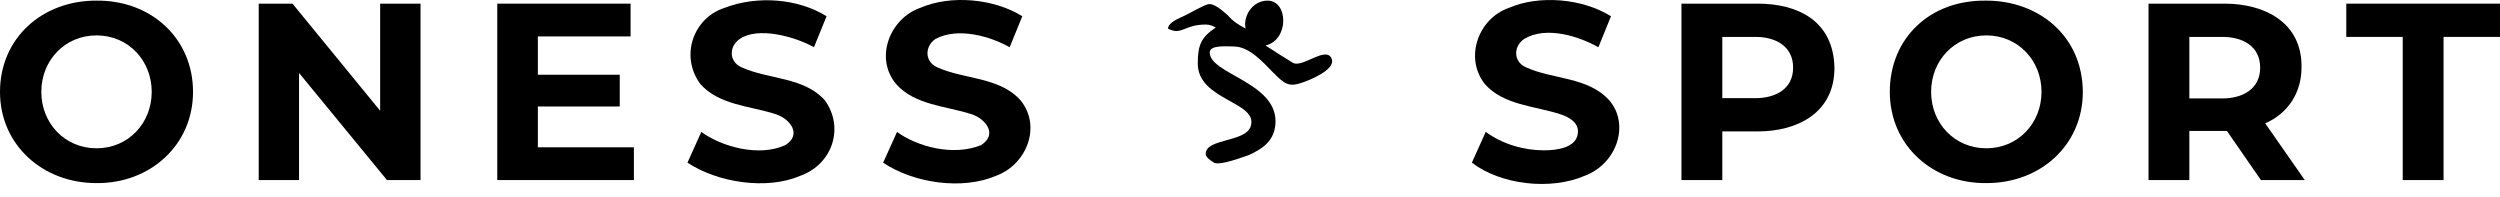 <svg width="76" height="6" viewBox="0 0 76 6" fill="none" xmlns="http://www.w3.org/2000/svg">
<path d="M2.934 5.566C1.316 5.57 0 4.421 0 2.792C0 1.164 1.279 0.013 2.934 0.019C4.594 0.001 5.868 1.169 5.868 2.792C5.868 4.416 4.557 5.582 2.934 5.566ZM2.934 4.508C3.9 4.508 4.612 3.746 4.612 2.792C4.612 1.839 3.9 1.076 2.934 1.076C1.969 1.076 1.256 1.839 1.256 2.792C1.256 3.746 1.968 4.508 2.934 4.508Z" fill="black"/>
<path d="M12.784 0.111V5.474H11.764L9.091 2.218V5.474H7.865V0.111H8.892L11.557 3.367V0.111H12.784Z" fill="black"/>
<path d="M19.27 4.478V5.474H15.117V0.111H19.17V1.107H16.351V2.272H18.84V3.237H16.351V4.478H19.27Z" fill="black"/>
<path d="M20.899 4.945L21.32 4.01C21.933 4.46 23.07 4.778 23.871 4.413C24.393 4.088 24.013 3.613 23.592 3.474C22.818 3.22 21.855 3.201 21.285 2.547C20.657 1.682 21.096 0.537 22.021 0.241C23.021 -0.146 24.267 -0.044 25.128 0.494L24.744 1.436C24.162 1.106 23.034 0.805 22.488 1.184C22.163 1.404 22.154 1.864 22.526 2.038C23.351 2.423 24.432 2.327 25.078 3.053C25.678 3.888 25.3 4.997 24.331 5.343C23.319 5.781 21.827 5.558 20.899 4.945Z" fill="black"/>
<path d="M26.848 4.945L27.27 4.01C27.883 4.461 28.981 4.754 29.821 4.413C30.343 4.088 29.963 3.613 29.541 3.474C28.768 3.22 27.805 3.201 27.235 2.547C26.568 1.731 27.08 0.549 27.971 0.241C28.901 -0.165 30.217 -0.044 31.078 0.494L30.694 1.436C30.111 1.106 29.127 0.817 28.438 1.184C28.113 1.404 28.104 1.864 28.476 2.038C29.3 2.422 30.382 2.327 31.027 3.053C31.674 3.852 31.199 5.01 30.281 5.343C29.261 5.785 27.774 5.57 26.848 4.945Z" fill="black"/>
<path d="M44.745 4.945L45.166 4.01C45.668 4.378 46.317 4.57 46.936 4.57C47.309 4.57 47.97 4.501 47.97 3.995C47.97 3.705 47.679 3.553 47.438 3.474C46.665 3.22 45.7 3.201 45.132 2.547C44.506 1.734 44.954 0.557 45.867 0.241C46.798 -0.164 48.113 -0.044 48.974 0.494L48.591 1.436C48.008 1.106 47.002 0.78 46.335 1.184C46.008 1.404 46.001 1.864 46.373 2.038C47.198 2.424 48.276 2.327 48.924 3.053C49.545 3.77 49.168 4.971 48.177 5.343C47.145 5.791 45.629 5.622 44.745 4.945Z" fill="black"/>
<path d="M53.438 0.111C54.628 0.111 55.737 0.615 55.767 2.057C55.772 3.441 54.626 3.995 53.438 3.995H52.358V5.474H51.116V0.111H53.438ZM53.369 2.984C53.961 2.984 54.511 2.715 54.511 2.057C54.511 1.395 53.967 1.122 53.369 1.122H52.358V2.984H53.369Z" fill="black"/>
<path d="M60.384 5.566C58.751 5.583 57.45 4.421 57.45 2.792C57.45 1.164 58.668 -0.008 60.384 0.019C61.959 0.019 63.306 1.075 63.318 2.792C63.318 4.416 62.023 5.572 60.384 5.566ZM60.384 4.508C61.35 4.508 62.062 3.746 62.062 2.792C62.062 1.839 61.35 1.076 60.384 1.076C59.418 1.076 58.706 1.839 58.706 2.792C58.706 3.746 59.418 4.508 60.384 4.508Z" fill="black"/>
<path d="M68.732 5.474L67.698 3.98H66.556V5.474H65.315V0.111H67.636C68.826 0.111 69.993 0.674 69.966 2.057C69.966 2.813 69.557 3.448 68.862 3.75L70.065 5.474H68.732ZM68.709 2.057C68.709 1.395 68.165 1.122 67.567 1.122H66.556V2.992H67.567C68.161 2.992 68.709 2.715 68.709 2.057Z" fill="black"/>
<path d="M73.043 1.122H71.327V0.111H76V1.122H74.284V5.474H73.043V1.122Z" fill="black"/>
<path fill-rule="evenodd" clip-rule="evenodd" d="M37.867 0.867C37.648 0.752 37.485 0.652 37.312 0.452C37.153 0.319 36.901 0.08 36.71 0.133C36.569 0.173 36.215 0.375 36.059 0.453C35.818 0.573 35.552 0.654 35.503 0.867C35.926 1.092 35.987 0.746 36.654 0.746C36.788 0.746 36.87 0.791 36.958 0.837C36.522 1.13 36.412 1.358 36.412 1.928C36.412 3.061 38.261 3.083 38.022 3.839C37.86 4.336 36.638 4.201 36.654 4.686C36.654 4.774 36.802 4.886 36.875 4.922C36.987 5.047 37.478 4.886 37.958 4.717C38.38 4.527 38.776 4.268 38.776 3.686C38.776 2.497 36.776 2.246 36.776 1.595C36.776 1.359 37.294 1.413 37.503 1.413C37.985 1.413 38.398 1.897 38.708 2.209C39.051 2.554 39.174 2.65 39.576 2.516C39.806 2.44 40.601 2.123 40.486 1.796C40.333 1.362 39.571 2.099 39.291 1.901C39.022 1.736 38.745 1.563 38.473 1.383C39.192 1.215 39.17 0.019 38.533 0.019C38.063 0.019 37.782 0.51 37.867 0.867Z" fill="black"/>
</svg>
